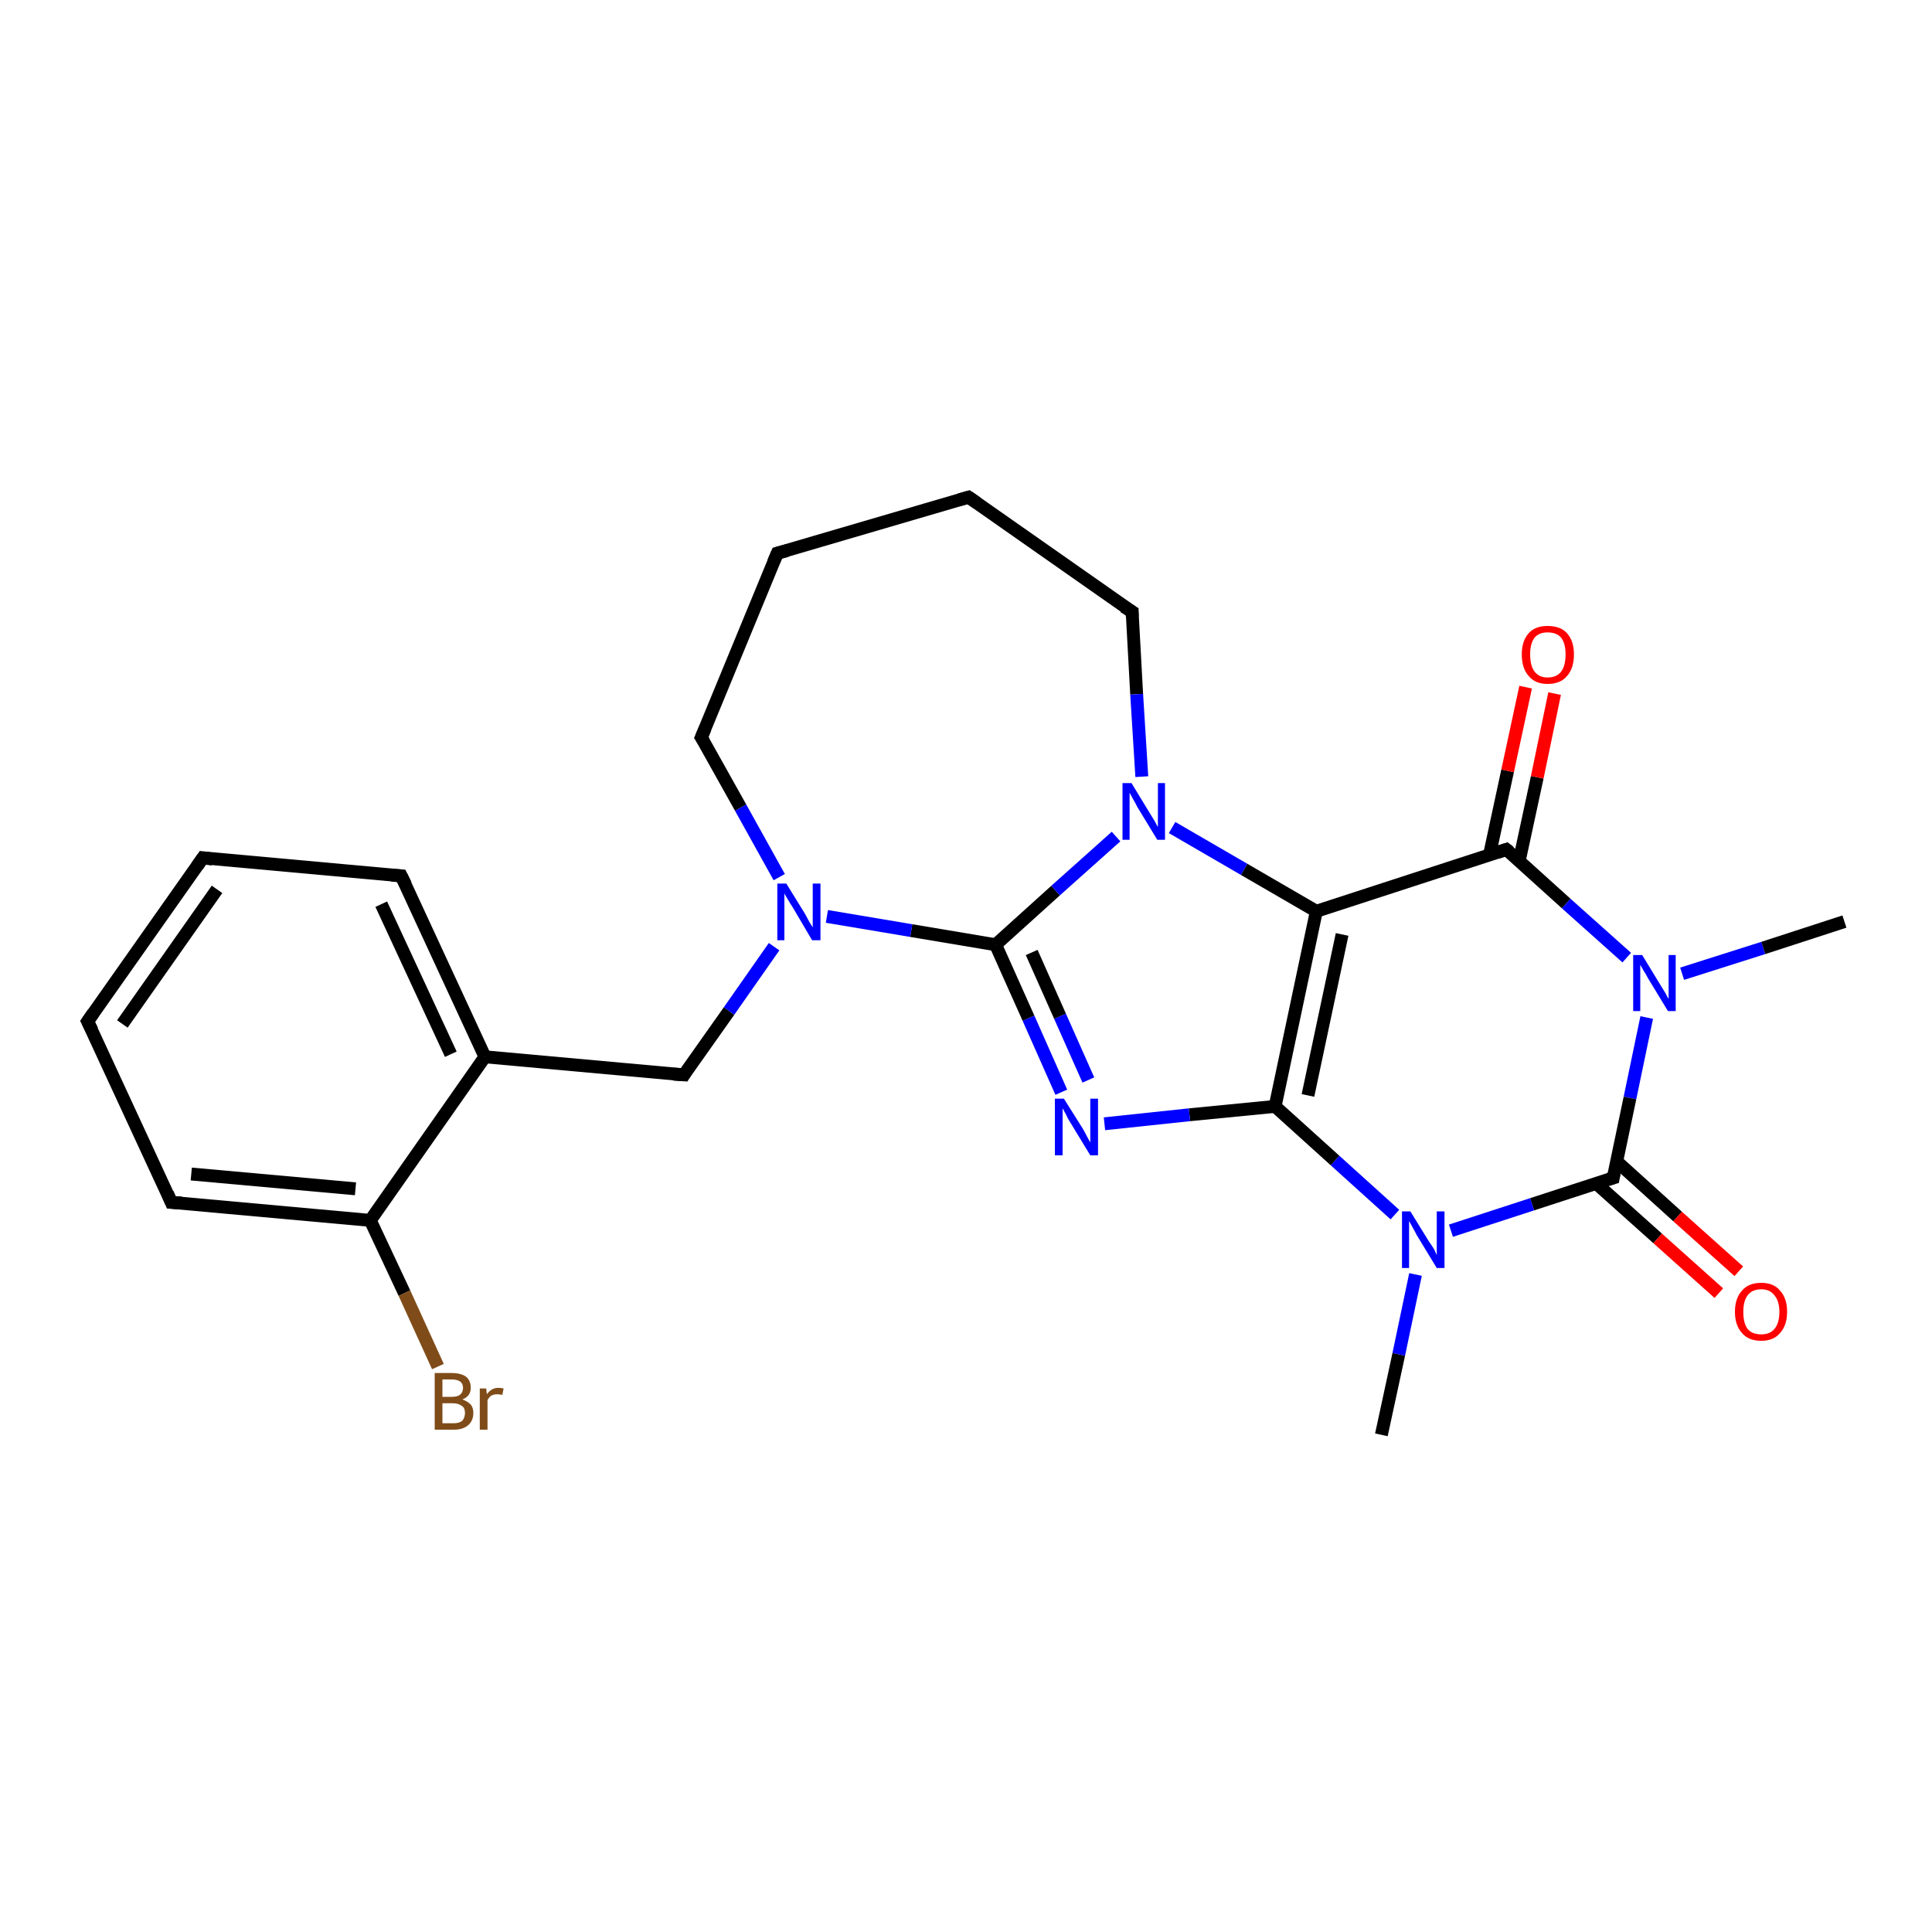 <?xml version='1.0' encoding='iso-8859-1'?>
<svg version='1.1' baseProfile='full'
              xmlns='http://www.w3.org/2000/svg'
                      xmlns:rdkit='http://www.rdkit.org/xml'
                      xmlns:xlink='http://www.w3.org/1999/xlink'
                  xml:space='preserve'
width='300px' height='300px' viewBox='0 0 300 300'>
<!-- END OF HEADER -->
<rect style='opacity:1.0;fill:#FFFFFF;stroke:none' width='300.0' height='300.0' x='0.0' y='0.0'> </rect>
<path class='bond-0 atom-0 atom-1' d='M 214.5,222.8 L 217.2,210.3' style='fill:none;fill-rule:evenodd;stroke:#000000;stroke-width:2.0px;stroke-linecap:butt;stroke-linejoin:miter;stroke-opacity:1' />
<path class='bond-0 atom-0 atom-1' d='M 217.2,210.3 L 219.8,197.9' style='fill:none;fill-rule:evenodd;stroke:#0000FF;stroke-width:2.0px;stroke-linecap:butt;stroke-linejoin:miter;stroke-opacity:1' />
<path class='bond-1 atom-1 atom-2' d='M 216.6,188.6 L 207.3,180.2' style='fill:none;fill-rule:evenodd;stroke:#0000FF;stroke-width:2.0px;stroke-linecap:butt;stroke-linejoin:miter;stroke-opacity:1' />
<path class='bond-1 atom-1 atom-2' d='M 207.3,180.2 L 198.0,171.8' style='fill:none;fill-rule:evenodd;stroke:#000000;stroke-width:2.0px;stroke-linecap:butt;stroke-linejoin:miter;stroke-opacity:1' />
<path class='bond-2 atom-2 atom-3' d='M 198.0,171.8 L 184.7,173.1' style='fill:none;fill-rule:evenodd;stroke:#000000;stroke-width:2.0px;stroke-linecap:butt;stroke-linejoin:miter;stroke-opacity:1' />
<path class='bond-2 atom-2 atom-3' d='M 184.7,173.1 L 171.5,174.5' style='fill:none;fill-rule:evenodd;stroke:#0000FF;stroke-width:2.0px;stroke-linecap:butt;stroke-linejoin:miter;stroke-opacity:1' />
<path class='bond-3 atom-3 atom-4' d='M 164.8,169.6 L 159.7,158.1' style='fill:none;fill-rule:evenodd;stroke:#0000FF;stroke-width:2.0px;stroke-linecap:butt;stroke-linejoin:miter;stroke-opacity:1' />
<path class='bond-3 atom-3 atom-4' d='M 159.7,158.1 L 154.6,146.7' style='fill:none;fill-rule:evenodd;stroke:#000000;stroke-width:2.0px;stroke-linecap:butt;stroke-linejoin:miter;stroke-opacity:1' />
<path class='bond-3 atom-3 atom-4' d='M 169.0,167.7 L 164.6,157.8' style='fill:none;fill-rule:evenodd;stroke:#0000FF;stroke-width:2.0px;stroke-linecap:butt;stroke-linejoin:miter;stroke-opacity:1' />
<path class='bond-3 atom-3 atom-4' d='M 164.6,157.8 L 160.2,147.9' style='fill:none;fill-rule:evenodd;stroke:#000000;stroke-width:2.0px;stroke-linecap:butt;stroke-linejoin:miter;stroke-opacity:1' />
<path class='bond-4 atom-4 atom-5' d='M 154.6,146.7 L 141.5,144.5' style='fill:none;fill-rule:evenodd;stroke:#000000;stroke-width:2.0px;stroke-linecap:butt;stroke-linejoin:miter;stroke-opacity:1' />
<path class='bond-4 atom-4 atom-5' d='M 141.5,144.5 L 128.4,142.3' style='fill:none;fill-rule:evenodd;stroke:#0000FF;stroke-width:2.0px;stroke-linecap:butt;stroke-linejoin:miter;stroke-opacity:1' />
<path class='bond-5 atom-5 atom-6' d='M 120.2,147.0 L 113.2,157.0' style='fill:none;fill-rule:evenodd;stroke:#0000FF;stroke-width:2.0px;stroke-linecap:butt;stroke-linejoin:miter;stroke-opacity:1' />
<path class='bond-5 atom-5 atom-6' d='M 113.2,157.0 L 106.2,166.9' style='fill:none;fill-rule:evenodd;stroke:#000000;stroke-width:2.0px;stroke-linecap:butt;stroke-linejoin:miter;stroke-opacity:1' />
<path class='bond-6 atom-6 atom-7' d='M 106.2,166.9 L 75.3,164.1' style='fill:none;fill-rule:evenodd;stroke:#000000;stroke-width:2.0px;stroke-linecap:butt;stroke-linejoin:miter;stroke-opacity:1' />
<path class='bond-7 atom-7 atom-8' d='M 75.3,164.1 L 62.3,136.0' style='fill:none;fill-rule:evenodd;stroke:#000000;stroke-width:2.0px;stroke-linecap:butt;stroke-linejoin:miter;stroke-opacity:1' />
<path class='bond-7 atom-7 atom-8' d='M 70.0,163.7 L 59.2,140.4' style='fill:none;fill-rule:evenodd;stroke:#000000;stroke-width:2.0px;stroke-linecap:butt;stroke-linejoin:miter;stroke-opacity:1' />
<path class='bond-8 atom-8 atom-9' d='M 62.3,136.0 L 31.5,133.2' style='fill:none;fill-rule:evenodd;stroke:#000000;stroke-width:2.0px;stroke-linecap:butt;stroke-linejoin:miter;stroke-opacity:1' />
<path class='bond-9 atom-9 atom-10' d='M 31.5,133.2 L 13.6,158.6' style='fill:none;fill-rule:evenodd;stroke:#000000;stroke-width:2.0px;stroke-linecap:butt;stroke-linejoin:miter;stroke-opacity:1' />
<path class='bond-9 atom-9 atom-10' d='M 33.7,138.1 L 19.0,159.0' style='fill:none;fill-rule:evenodd;stroke:#000000;stroke-width:2.0px;stroke-linecap:butt;stroke-linejoin:miter;stroke-opacity:1' />
<path class='bond-10 atom-10 atom-11' d='M 13.6,158.6 L 26.6,186.7' style='fill:none;fill-rule:evenodd;stroke:#000000;stroke-width:2.0px;stroke-linecap:butt;stroke-linejoin:miter;stroke-opacity:1' />
<path class='bond-11 atom-11 atom-12' d='M 26.6,186.7 L 57.5,189.5' style='fill:none;fill-rule:evenodd;stroke:#000000;stroke-width:2.0px;stroke-linecap:butt;stroke-linejoin:miter;stroke-opacity:1' />
<path class='bond-11 atom-11 atom-12' d='M 29.7,182.3 L 55.2,184.6' style='fill:none;fill-rule:evenodd;stroke:#000000;stroke-width:2.0px;stroke-linecap:butt;stroke-linejoin:miter;stroke-opacity:1' />
<path class='bond-12 atom-12 atom-13' d='M 57.5,189.5 L 62.8,200.8' style='fill:none;fill-rule:evenodd;stroke:#000000;stroke-width:2.0px;stroke-linecap:butt;stroke-linejoin:miter;stroke-opacity:1' />
<path class='bond-12 atom-12 atom-13' d='M 62.8,200.8 L 68.0,212.2' style='fill:none;fill-rule:evenodd;stroke:#7F4C19;stroke-width:2.0px;stroke-linecap:butt;stroke-linejoin:miter;stroke-opacity:1' />
<path class='bond-13 atom-5 atom-14' d='M 121.0,136.2 L 115.0,125.4' style='fill:none;fill-rule:evenodd;stroke:#0000FF;stroke-width:2.0px;stroke-linecap:butt;stroke-linejoin:miter;stroke-opacity:1' />
<path class='bond-13 atom-5 atom-14' d='M 115.0,125.4 L 108.9,114.5' style='fill:none;fill-rule:evenodd;stroke:#000000;stroke-width:2.0px;stroke-linecap:butt;stroke-linejoin:miter;stroke-opacity:1' />
<path class='bond-14 atom-14 atom-15' d='M 108.9,114.5 L 120.7,85.9' style='fill:none;fill-rule:evenodd;stroke:#000000;stroke-width:2.0px;stroke-linecap:butt;stroke-linejoin:miter;stroke-opacity:1' />
<path class='bond-15 atom-15 atom-16' d='M 120.7,85.9 L 150.4,77.2' style='fill:none;fill-rule:evenodd;stroke:#000000;stroke-width:2.0px;stroke-linecap:butt;stroke-linejoin:miter;stroke-opacity:1' />
<path class='bond-16 atom-16 atom-17' d='M 150.4,77.2 L 175.8,95.0' style='fill:none;fill-rule:evenodd;stroke:#000000;stroke-width:2.0px;stroke-linecap:butt;stroke-linejoin:miter;stroke-opacity:1' />
<path class='bond-17 atom-17 atom-18' d='M 175.8,95.0 L 176.5,107.8' style='fill:none;fill-rule:evenodd;stroke:#000000;stroke-width:2.0px;stroke-linecap:butt;stroke-linejoin:miter;stroke-opacity:1' />
<path class='bond-17 atom-17 atom-18' d='M 176.5,107.8 L 177.3,120.6' style='fill:none;fill-rule:evenodd;stroke:#0000FF;stroke-width:2.0px;stroke-linecap:butt;stroke-linejoin:miter;stroke-opacity:1' />
<path class='bond-18 atom-18 atom-19' d='M 182.0,128.5 L 193.2,135.0' style='fill:none;fill-rule:evenodd;stroke:#0000FF;stroke-width:2.0px;stroke-linecap:butt;stroke-linejoin:miter;stroke-opacity:1' />
<path class='bond-18 atom-18 atom-19' d='M 193.2,135.0 L 204.4,141.5' style='fill:none;fill-rule:evenodd;stroke:#000000;stroke-width:2.0px;stroke-linecap:butt;stroke-linejoin:miter;stroke-opacity:1' />
<path class='bond-19 atom-19 atom-20' d='M 204.4,141.5 L 233.9,131.9' style='fill:none;fill-rule:evenodd;stroke:#000000;stroke-width:2.0px;stroke-linecap:butt;stroke-linejoin:miter;stroke-opacity:1' />
<path class='bond-20 atom-20 atom-21' d='M 235.9,133.7 L 238.7,120.7' style='fill:none;fill-rule:evenodd;stroke:#000000;stroke-width:2.0px;stroke-linecap:butt;stroke-linejoin:miter;stroke-opacity:1' />
<path class='bond-20 atom-20 atom-21' d='M 238.7,120.7 L 241.4,107.7' style='fill:none;fill-rule:evenodd;stroke:#FF0000;stroke-width:2.0px;stroke-linecap:butt;stroke-linejoin:miter;stroke-opacity:1' />
<path class='bond-20 atom-20 atom-21' d='M 231.3,132.7 L 234.1,119.7' style='fill:none;fill-rule:evenodd;stroke:#000000;stroke-width:2.0px;stroke-linecap:butt;stroke-linejoin:miter;stroke-opacity:1' />
<path class='bond-20 atom-20 atom-21' d='M 234.1,119.7 L 236.9,106.7' style='fill:none;fill-rule:evenodd;stroke:#FF0000;stroke-width:2.0px;stroke-linecap:butt;stroke-linejoin:miter;stroke-opacity:1' />
<path class='bond-21 atom-20 atom-22' d='M 233.9,131.9 L 243.2,140.3' style='fill:none;fill-rule:evenodd;stroke:#000000;stroke-width:2.0px;stroke-linecap:butt;stroke-linejoin:miter;stroke-opacity:1' />
<path class='bond-21 atom-20 atom-22' d='M 243.2,140.3 L 252.6,148.7' style='fill:none;fill-rule:evenodd;stroke:#0000FF;stroke-width:2.0px;stroke-linecap:butt;stroke-linejoin:miter;stroke-opacity:1' />
<path class='bond-22 atom-22 atom-23' d='M 261.2,151.2 L 273.8,147.2' style='fill:none;fill-rule:evenodd;stroke:#0000FF;stroke-width:2.0px;stroke-linecap:butt;stroke-linejoin:miter;stroke-opacity:1' />
<path class='bond-22 atom-22 atom-23' d='M 273.8,147.2 L 286.4,143.1' style='fill:none;fill-rule:evenodd;stroke:#000000;stroke-width:2.0px;stroke-linecap:butt;stroke-linejoin:miter;stroke-opacity:1' />
<path class='bond-23 atom-22 atom-24' d='M 255.7,158.0 L 253.1,170.5' style='fill:none;fill-rule:evenodd;stroke:#0000FF;stroke-width:2.0px;stroke-linecap:butt;stroke-linejoin:miter;stroke-opacity:1' />
<path class='bond-23 atom-22 atom-24' d='M 253.1,170.5 L 250.5,182.9' style='fill:none;fill-rule:evenodd;stroke:#000000;stroke-width:2.0px;stroke-linecap:butt;stroke-linejoin:miter;stroke-opacity:1' />
<path class='bond-24 atom-24 atom-25' d='M 247.9,183.8 L 257.4,192.3' style='fill:none;fill-rule:evenodd;stroke:#000000;stroke-width:2.0px;stroke-linecap:butt;stroke-linejoin:miter;stroke-opacity:1' />
<path class='bond-24 atom-24 atom-25' d='M 257.4,192.3 L 266.9,200.8' style='fill:none;fill-rule:evenodd;stroke:#FF0000;stroke-width:2.0px;stroke-linecap:butt;stroke-linejoin:miter;stroke-opacity:1' />
<path class='bond-24 atom-24 atom-25' d='M 251.0,180.3 L 260.5,188.9' style='fill:none;fill-rule:evenodd;stroke:#000000;stroke-width:2.0px;stroke-linecap:butt;stroke-linejoin:miter;stroke-opacity:1' />
<path class='bond-24 atom-24 atom-25' d='M 260.5,188.9 L 270.0,197.4' style='fill:none;fill-rule:evenodd;stroke:#FF0000;stroke-width:2.0px;stroke-linecap:butt;stroke-linejoin:miter;stroke-opacity:1' />
<path class='bond-25 atom-24 atom-1' d='M 250.5,182.9 L 237.9,187.0' style='fill:none;fill-rule:evenodd;stroke:#000000;stroke-width:2.0px;stroke-linecap:butt;stroke-linejoin:miter;stroke-opacity:1' />
<path class='bond-25 atom-24 atom-1' d='M 237.9,187.0 L 225.3,191.1' style='fill:none;fill-rule:evenodd;stroke:#0000FF;stroke-width:2.0px;stroke-linecap:butt;stroke-linejoin:miter;stroke-opacity:1' />
<path class='bond-26 atom-19 atom-2' d='M 204.4,141.5 L 198.0,171.8' style='fill:none;fill-rule:evenodd;stroke:#000000;stroke-width:2.0px;stroke-linecap:butt;stroke-linejoin:miter;stroke-opacity:1' />
<path class='bond-26 atom-19 atom-2' d='M 208.4,145.1 L 203.1,170.1' style='fill:none;fill-rule:evenodd;stroke:#000000;stroke-width:2.0px;stroke-linecap:butt;stroke-linejoin:miter;stroke-opacity:1' />
<path class='bond-27 atom-18 atom-4' d='M 173.3,129.9 L 163.9,138.3' style='fill:none;fill-rule:evenodd;stroke:#0000FF;stroke-width:2.0px;stroke-linecap:butt;stroke-linejoin:miter;stroke-opacity:1' />
<path class='bond-27 atom-18 atom-4' d='M 163.9,138.3 L 154.6,146.7' style='fill:none;fill-rule:evenodd;stroke:#000000;stroke-width:2.0px;stroke-linecap:butt;stroke-linejoin:miter;stroke-opacity:1' />
<path class='bond-28 atom-12 atom-7' d='M 57.5,189.5 L 75.3,164.1' style='fill:none;fill-rule:evenodd;stroke:#000000;stroke-width:2.0px;stroke-linecap:butt;stroke-linejoin:miter;stroke-opacity:1' />
<path d='M 106.5,166.4 L 106.2,166.9 L 104.6,166.8' style='fill:none;stroke:#000000;stroke-width:2.0px;stroke-linecap:butt;stroke-linejoin:miter;stroke-opacity:1;' />
<path d='M 63.0,137.4 L 62.3,136.0 L 60.8,135.9' style='fill:none;stroke:#000000;stroke-width:2.0px;stroke-linecap:butt;stroke-linejoin:miter;stroke-opacity:1;' />
<path d='M 33.0,133.4 L 31.5,133.2 L 30.6,134.5' style='fill:none;stroke:#000000;stroke-width:2.0px;stroke-linecap:butt;stroke-linejoin:miter;stroke-opacity:1;' />
<path d='M 14.5,157.3 L 13.6,158.6 L 14.3,160.0' style='fill:none;stroke:#000000;stroke-width:2.0px;stroke-linecap:butt;stroke-linejoin:miter;stroke-opacity:1;' />
<path d='M 26.0,185.3 L 26.6,186.7 L 28.2,186.8' style='fill:none;stroke:#000000;stroke-width:2.0px;stroke-linecap:butt;stroke-linejoin:miter;stroke-opacity:1;' />
<path d='M 109.3,115.1 L 108.9,114.5 L 109.5,113.1' style='fill:none;stroke:#000000;stroke-width:2.0px;stroke-linecap:butt;stroke-linejoin:miter;stroke-opacity:1;' />
<path d='M 120.1,87.3 L 120.7,85.9 L 122.2,85.5' style='fill:none;stroke:#000000;stroke-width:2.0px;stroke-linecap:butt;stroke-linejoin:miter;stroke-opacity:1;' />
<path d='M 149.0,77.6 L 150.4,77.2 L 151.7,78.1' style='fill:none;stroke:#000000;stroke-width:2.0px;stroke-linecap:butt;stroke-linejoin:miter;stroke-opacity:1;' />
<path d='M 174.5,94.2 L 175.8,95.0 L 175.8,95.7' style='fill:none;stroke:#000000;stroke-width:2.0px;stroke-linecap:butt;stroke-linejoin:miter;stroke-opacity:1;' />
<path d='M 232.4,132.4 L 233.9,131.9 L 234.4,132.3' style='fill:none;stroke:#000000;stroke-width:2.0px;stroke-linecap:butt;stroke-linejoin:miter;stroke-opacity:1;' />
<path d='M 250.6,182.3 L 250.5,182.9 L 249.8,183.1' style='fill:none;stroke:#000000;stroke-width:2.0px;stroke-linecap:butt;stroke-linejoin:miter;stroke-opacity:1;' />
<path class='atom-1' d='M 219.0 188.1
L 221.9 192.8
Q 222.2 193.2, 222.7 194.0
Q 223.1 194.9, 223.1 194.9
L 223.1 188.1
L 224.3 188.1
L 224.3 196.9
L 223.1 196.9
L 220.0 191.8
Q 219.7 191.2, 219.3 190.5
Q 218.9 189.8, 218.8 189.6
L 218.8 196.9
L 217.7 196.9
L 217.7 188.1
L 219.0 188.1
' fill='#0000FF'/>
<path class='atom-3' d='M 165.2 170.6
L 168.1 175.2
Q 168.4 175.7, 168.8 176.5
Q 169.3 177.4, 169.3 177.4
L 169.3 170.6
L 170.5 170.6
L 170.5 179.4
L 169.3 179.4
L 166.2 174.3
Q 165.8 173.7, 165.5 173.0
Q 165.1 172.3, 165.0 172.1
L 165.0 179.4
L 163.8 179.4
L 163.8 170.6
L 165.2 170.6
' fill='#0000FF'/>
<path class='atom-5' d='M 122.1 137.2
L 125.0 141.9
Q 125.2 142.3, 125.7 143.2
Q 126.2 144.0, 126.2 144.0
L 126.2 137.2
L 127.4 137.2
L 127.4 146.0
L 126.1 146.0
L 123.1 140.9
Q 122.7 140.3, 122.3 139.6
Q 121.9 139.0, 121.8 138.7
L 121.8 146.0
L 120.7 146.0
L 120.7 137.2
L 122.1 137.2
' fill='#0000FF'/>
<path class='atom-13' d='M 71.8 217.3
Q 72.6 217.6, 73.1 218.1
Q 73.5 218.6, 73.5 219.4
Q 73.5 220.6, 72.7 221.3
Q 71.9 222.0, 70.5 222.0
L 67.5 222.0
L 67.5 213.2
L 70.1 213.2
Q 71.6 213.2, 72.4 213.8
Q 73.1 214.4, 73.1 215.5
Q 73.1 216.8, 71.8 217.3
M 68.7 214.2
L 68.7 216.9
L 70.1 216.9
Q 71.0 216.9, 71.4 216.6
Q 71.9 216.2, 71.9 215.5
Q 71.9 214.2, 70.1 214.2
L 68.7 214.2
M 70.5 221.0
Q 71.3 221.0, 71.8 220.6
Q 72.2 220.1, 72.2 219.4
Q 72.2 218.6, 71.7 218.3
Q 71.2 217.9, 70.3 217.9
L 68.7 217.9
L 68.7 221.0
L 70.5 221.0
' fill='#7F4C19'/>
<path class='atom-13' d='M 75.5 215.6
L 75.6 216.5
Q 76.3 215.5, 77.4 215.5
Q 77.7 215.5, 78.2 215.6
L 78.0 216.6
Q 77.5 216.5, 77.2 216.5
Q 76.7 216.5, 76.3 216.7
Q 76.0 216.9, 75.7 217.4
L 75.7 222.0
L 74.5 222.0
L 74.5 215.6
L 75.5 215.6
' fill='#7F4C19'/>
<path class='atom-18' d='M 175.7 121.6
L 178.5 126.2
Q 178.8 126.7, 179.3 127.5
Q 179.7 128.3, 179.8 128.4
L 179.8 121.6
L 180.9 121.6
L 180.9 130.4
L 179.7 130.4
L 176.6 125.3
Q 176.3 124.7, 175.9 124.0
Q 175.5 123.3, 175.4 123.1
L 175.4 130.4
L 174.3 130.4
L 174.3 121.6
L 175.7 121.6
' fill='#0000FF'/>
<path class='atom-21' d='M 236.3 101.6
Q 236.3 99.5, 237.4 98.3
Q 238.4 97.2, 240.3 97.2
Q 242.3 97.2, 243.3 98.3
Q 244.4 99.5, 244.4 101.6
Q 244.4 103.8, 243.3 105.0
Q 242.3 106.2, 240.3 106.2
Q 238.4 106.2, 237.4 105.0
Q 236.3 103.8, 236.3 101.6
M 240.3 105.2
Q 241.7 105.2, 242.4 104.3
Q 243.1 103.4, 243.1 101.6
Q 243.1 99.9, 242.4 99.0
Q 241.7 98.2, 240.3 98.2
Q 239.0 98.2, 238.3 99.0
Q 237.6 99.9, 237.6 101.6
Q 237.6 103.4, 238.3 104.3
Q 239.0 105.2, 240.3 105.2
' fill='#FF0000'/>
<path class='atom-22' d='M 255.0 148.3
L 257.8 152.9
Q 258.1 153.4, 258.6 154.2
Q 259.0 155.0, 259.1 155.1
L 259.1 148.3
L 260.2 148.3
L 260.2 157.0
L 259.0 157.0
L 255.9 151.9
Q 255.6 151.3, 255.2 150.7
Q 254.8 150.0, 254.7 149.8
L 254.7 157.0
L 253.6 157.0
L 253.6 148.3
L 255.0 148.3
' fill='#0000FF'/>
<path class='atom-25' d='M 269.4 203.7
Q 269.4 201.6, 270.5 200.4
Q 271.5 199.2, 273.5 199.2
Q 275.4 199.2, 276.4 200.4
Q 277.5 201.6, 277.5 203.7
Q 277.5 205.8, 276.4 207.0
Q 275.4 208.2, 273.5 208.2
Q 271.5 208.2, 270.5 207.0
Q 269.4 205.8, 269.4 203.7
M 273.5 207.2
Q 274.8 207.2, 275.5 206.4
Q 276.3 205.5, 276.3 203.7
Q 276.3 202.0, 275.5 201.1
Q 274.8 200.2, 273.5 200.2
Q 272.1 200.2, 271.4 201.1
Q 270.7 202.0, 270.7 203.7
Q 270.7 205.5, 271.4 206.4
Q 272.1 207.2, 273.5 207.2
' fill='#FF0000'/>
</svg>
